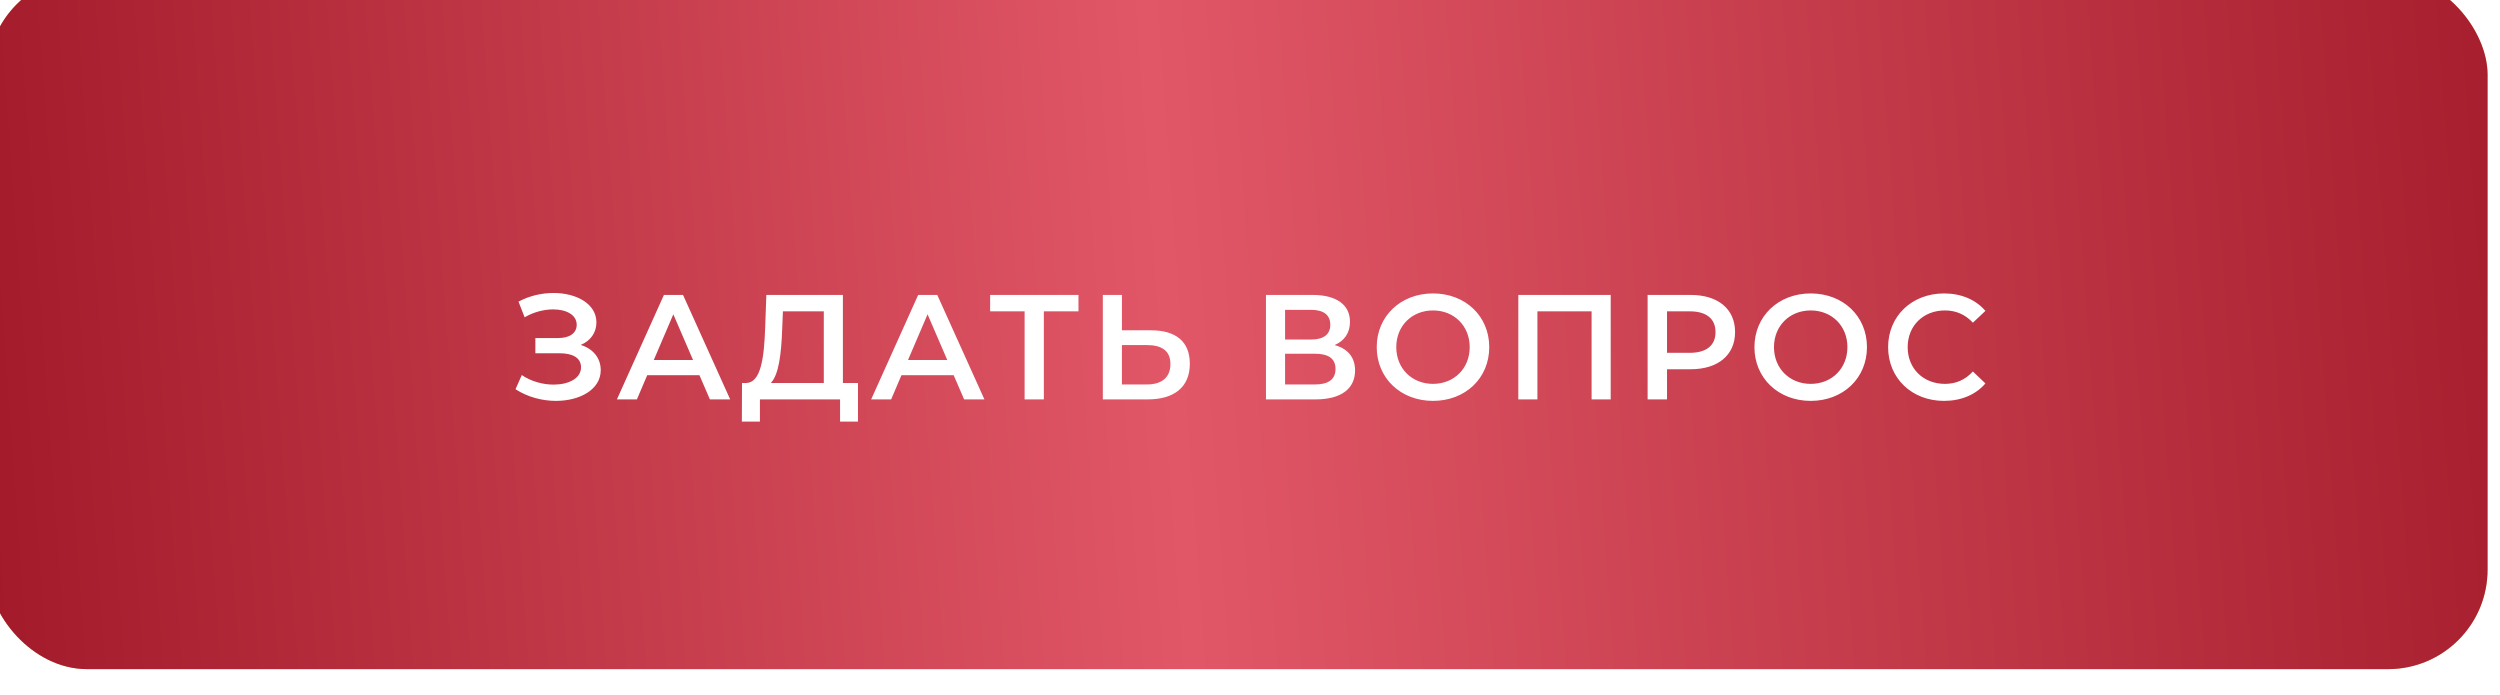 <?xml version="1.0" encoding="UTF-8"?> <svg xmlns="http://www.w3.org/2000/svg" width="266" height="74" viewBox="0 0 266 74" fill="none"> <g filter="url(#filter0_i_62_187)"> <rect width="266" height="73.842" rx="10.586" fill="url(#paint0_linear_62_187)"></rect> <rect width="266" height="73.842" rx="10.586" fill="url(#paint1_radial_62_187)" fill-opacity="0.3"></rect> <rect width="266" height="73.842" rx="10.586" fill="url(#paint2_linear_62_187)"></rect> </g> <path d="M61.79 36.699C62.822 36.27 63.458 35.413 63.458 34.301C63.458 32.332 61.346 31.173 58.9 31.173C57.662 31.173 56.344 31.459 55.169 32.094L55.82 33.761C56.788 33.19 57.9 32.92 58.853 32.92C60.25 32.92 61.361 33.492 61.361 34.555C61.361 35.429 60.631 35.969 59.392 35.969H56.963V37.588H59.551C60.949 37.588 61.822 38.081 61.822 39.081C61.822 40.272 60.488 40.923 58.9 40.923C57.773 40.923 56.518 40.59 55.518 39.907L54.851 41.415C56.153 42.257 57.709 42.654 59.154 42.654C61.695 42.654 63.918 41.447 63.918 39.383C63.918 38.096 63.108 37.112 61.79 36.699ZM75.533 42.495H77.692L72.674 31.38H70.642L65.64 42.495H67.767L68.863 39.923H74.421L75.533 42.495ZM69.562 38.303L71.642 33.444L73.738 38.303H69.562ZM89.685 40.748V31.38H81.539L81.412 34.905C81.3 38.16 80.935 40.685 79.427 40.748H78.95L78.934 44.861H80.856V42.495H89.383V44.861H91.289V40.748H89.685ZM83.222 35.095L83.301 33.126H87.652V40.748H82.015C82.873 39.859 83.127 37.62 83.222 35.095ZM102.583 42.495H104.743L99.725 31.38H97.693L92.691 42.495H94.818L95.914 39.923H101.472L102.583 42.495ZM96.613 38.303L98.693 33.444L100.789 38.303H96.613ZM114.75 31.38H105.35V33.126H109.018V42.495H111.066V33.126H114.75V31.38ZM122.454 35.143H119.373V31.38H117.34V42.495H122.12C124.931 42.495 126.598 41.193 126.598 38.7C126.598 36.334 125.105 35.143 122.454 35.143ZM122.025 40.907H119.373V36.715H122.025C123.629 36.715 124.534 37.334 124.534 38.732C124.534 40.161 123.613 40.907 122.025 40.907ZM142.004 36.715C143.036 36.27 143.639 35.429 143.639 34.238C143.639 32.396 142.147 31.38 139.67 31.38H134.699V42.495H139.971C142.734 42.495 144.179 41.336 144.179 39.414C144.179 38.017 143.401 37.096 142.004 36.715ZM136.732 32.967H139.495C140.829 32.967 141.543 33.507 141.543 34.555C141.543 35.587 140.829 36.127 139.495 36.127H136.732V32.967ZM139.908 40.907H136.732V37.636H139.908C141.337 37.636 142.099 38.144 142.099 39.256C142.099 40.367 141.337 40.907 139.908 40.907ZM152.47 42.654C155.916 42.654 158.456 40.24 158.456 36.937C158.456 33.634 155.916 31.221 152.47 31.221C149.024 31.221 146.483 33.65 146.483 36.937C146.483 40.224 149.024 42.654 152.47 42.654ZM152.47 40.844C150.231 40.844 148.563 39.208 148.563 36.937C148.563 34.666 150.231 33.031 152.47 33.031C154.709 33.031 156.376 34.666 156.376 36.937C156.376 39.208 154.709 40.844 152.47 40.844ZM161.549 31.38V42.495H163.581V33.126H169.345V42.495H171.378V31.38H161.549ZM179.88 31.38H175.306V42.495H177.371V39.288H179.88C182.801 39.288 184.612 37.779 184.612 35.334C184.612 32.872 182.801 31.38 179.88 31.38ZM179.784 37.541H177.371V33.126H179.784C181.595 33.126 182.531 33.936 182.531 35.334C182.531 36.731 181.595 37.541 179.784 37.541ZM192.659 42.654C196.104 42.654 198.645 40.24 198.645 36.937C198.645 33.634 196.104 31.221 192.659 31.221C189.213 31.221 186.672 33.65 186.672 36.937C186.672 40.224 189.213 42.654 192.659 42.654ZM192.659 40.844C190.42 40.844 188.752 39.208 188.752 36.937C188.752 34.666 190.42 33.031 192.659 33.031C194.898 33.031 196.565 34.666 196.565 36.937C196.565 39.208 194.898 40.844 192.659 40.844ZM206.835 42.654C208.661 42.654 210.217 42.003 211.249 40.796L209.915 39.526C209.105 40.415 208.105 40.844 206.946 40.844C204.643 40.844 202.976 39.224 202.976 36.937C202.976 34.651 204.643 33.031 206.946 33.031C208.105 33.031 209.105 33.46 209.915 34.333L211.249 33.079C210.217 31.872 208.661 31.221 206.85 31.221C203.436 31.221 200.896 33.618 200.896 36.937C200.896 40.256 203.436 42.654 206.835 42.654Z" fill="white"></path> <defs> <filter id="filter0_i_62_187" x="-1.323" y="-1.323" width="267.323" height="75.165" filterUnits="userSpaceOnUse" color-interpolation-filters="sRGB"> <feFlood flood-opacity="0" result="BackgroundImageFix"></feFlood> <feBlend mode="normal" in="SourceGraphic" in2="BackgroundImageFix" result="shape"></feBlend> <feColorMatrix in="SourceAlpha" type="matrix" values="0 0 0 0 0 0 0 0 0 0 0 0 0 0 0 0 0 0 127 0" result="hardAlpha"></feColorMatrix> <feOffset dx="-1.323" dy="-2.647"></feOffset> <feGaussianBlur stdDeviation="0.662"></feGaussianBlur> <feComposite in2="hardAlpha" operator="arithmetic" k2="-1" k3="1"></feComposite> <feColorMatrix type="matrix" values="0 0 0 0 0.55 0 0 0 0 0.048 0 0 0 0 0.103 0 0 0 1 0"></feColorMatrix> <feBlend mode="normal" in2="shape" result="effect1_innerShadow_62_187"></feBlend> </filter> <linearGradient id="paint0_linear_62_187" x1="-6.568" y1="5.594" x2="282.058" y2="86.8" gradientUnits="userSpaceOnUse"> <stop stop-color="#E2AD68"></stop> <stop offset="0.516" stop-color="#FBDBA2"></stop> <stop offset="1" stop-color="#EAB26A"></stop> </linearGradient> <radialGradient id="paint1_radial_62_187" cx="0" cy="0" r="1" gradientUnits="userSpaceOnUse" gradientTransform="translate(132.513) rotate(90) scale(36.921 133)"> <stop stop-color="white"></stop> <stop offset="1" stop-color="white" stop-opacity="0"></stop> </radialGradient> <linearGradient id="paint2_linear_62_187" x1="1.66369e-07" y1="56.379" x2="279.027" y2="36.265" gradientUnits="userSpaceOnUse"> <stop stop-color="#A31B2A"></stop> <stop offset="0.453" stop-color="#E15767"></stop> <stop offset="1" stop-color="#A31B2A"></stop> </linearGradient> </defs> </svg> 